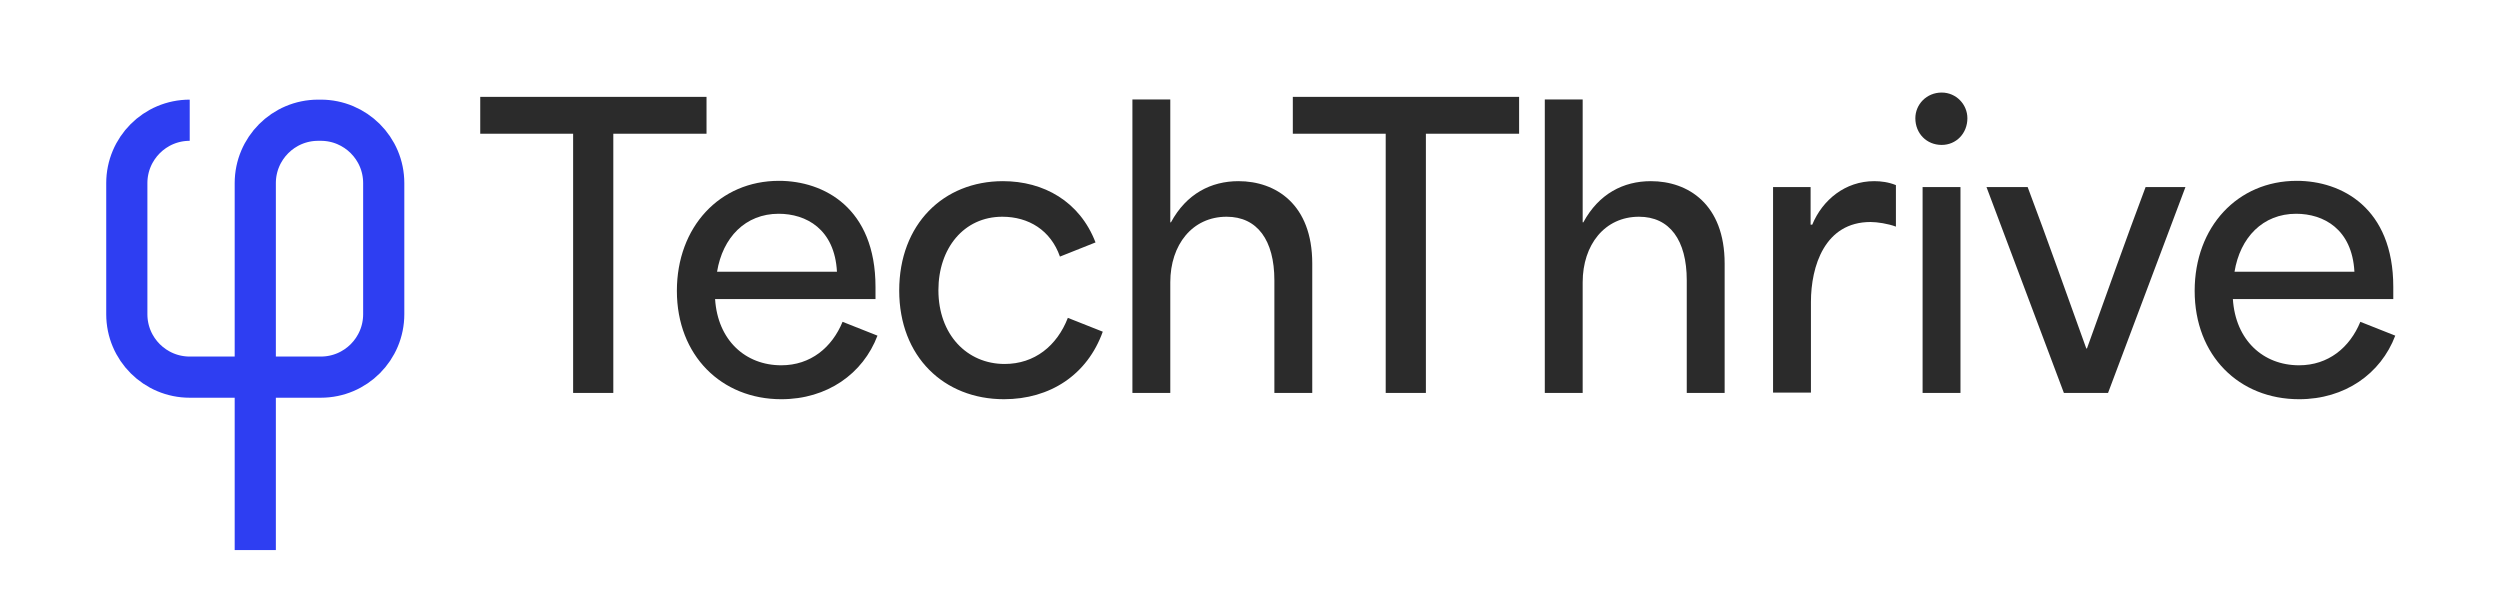 <?xml version="1.0" encoding="utf-8"?>
<!-- Generator: Adobe Illustrator 27.1.1, SVG Export Plug-In . SVG Version: 6.00 Build 0)  -->
<svg version="1.1" id="Layer_1" xmlns="http://www.w3.org/2000/svg" xmlns:xlink="http://www.w3.org/1999/xlink" x="0px" y="0px"
	 viewBox="0 0 759 186" style="enable-background:new 0 0 759 186;" xml:space="preserve">
<style type="text/css">
	.st0{fill:#2B2B2B;}
	.st1{fill:none;stroke:#2E3EF2;stroke-width:12.5;stroke-miterlimit:10;}
</style>
<g>
	<g>
		<path class="st0" d="M145.8,40.6V29.4h68.7v11.2h-28.3v78.7h-12.2V40.6H145.8z"/>
		<path class="st0" d="M205.5,88.3c0-19.4,13-33.4,31-33.4c13.6,0,29.3,8.2,29.3,32.2v3.7h-48.7c0.8,12.5,9.2,20.1,20.1,20.1
			c8.9,0,15.4-5.4,18.6-13.2l10.6,4.2c-4.4,11.6-15.3,19.3-29.2,19.3C219.1,121.2,205.5,108,205.5,88.3z M254.1,82.5
			c-0.7-13-9.4-17.6-17.7-17.6c-10.1,0-17,7.2-18.7,17.6H254.1z"/>
		<path class="st0" d="M273,88.2c0-20.1,13.4-33.2,31.5-33.2c12.3,0,23.3,6.1,28.1,18.6l-10.8,4.3c-2.8-8-9.5-12.1-17.5-12.1
			c-11.7,0-19.4,9.6-19.4,22.3c0,13.5,8.7,22.4,20.1,22.4c9.1,0,15.9-5.5,19.2-14l10.6,4.2c-4.7,13.1-16,20.5-30,20.5
			C286.6,121.2,273,108.3,273,88.2z"/>
		<path class="st0" d="M343.8,30.2h11.5v37.3h0.2C360.2,58.8,367.7,55,376,55c11.3,0,22.4,7,22.4,25v39.3h-11.5V85.1
			c0-12.2-5.2-19.3-14.5-19.3c-10.4,0-17.1,8.5-17.1,19.9v33.6h-11.5V30.2z"/>
		<path class="st0" d="M392.5,40.6V29.4h68.7v11.2h-28.3v78.7h-12.2V40.6H392.5z"/>
		<path class="st0" d="M469,30.2h11.5v37.3h0.2c4.7-8.7,12.2-12.5,20.5-12.5c11.3,0,22.4,7,22.4,25v39.3h-11.5V85.1
			c0-12.2-5.2-19.3-14.5-19.3c-10.4,0-17.1,8.5-17.1,19.9v33.6H469V30.2z"/>
		<path class="st0" d="M538.4,56.8h11.3v11.4h0.5C553.3,60.7,560.2,55,569,55c2.1,0,4.4,0.3,6.6,1.2v12.6c-2.4-0.9-5.7-1.4-7.7-1.4
			c-13.9,0-18.1,13.4-18.1,24.3v27.5h-11.5V56.8z"/>
		<path class="st0" d="M589.5,28.1c4.4,0,7.8,3.6,7.8,7.8c0,4.6-3.4,8.1-7.8,8.1c-4.6,0-8-3.5-8-8.1
			C581.5,31.7,584.9,28.1,589.5,28.1z M583.7,56.8h11.5v62.5h-11.5V56.8z"/>
		<path class="st0" d="M603.1,56.8h12.5c6.1,16.2,11.7,32.1,17.8,49h0.2c6.1-16.9,11.7-32.8,17.8-49h12.1L640,119.3h-13.4
			L603.1,56.8z"/>
		<path class="st0" d="M666.3,88.3c0-19.4,13-33.4,31-33.4c13.6,0,29.3,8.2,29.3,32.2v3.7h-48.7c0.8,12.5,9.2,20.1,20.1,20.1
			c8.9,0,15.4-5.4,18.6-13.2l10.6,4.2c-4.4,11.6-15.3,19.3-29.2,19.3C679.8,121.2,666.3,108,666.3,88.3z M714.8,82.5
			c-0.7-13-9.4-17.6-17.7-17.6c-10.1,0-17,7.2-18.7,17.6H714.8z"/>
	</g>
</g>
<path class="st1" d="M57.6,36.5L57.6,36.5c-10.6,0-19.1,8.6-19.1,19.1v39.8c0,10.6,8.6,19.1,19.1,19.1h39.8
	c10.6,0,19.1-8.6,19.1-19.1V55.6c0-10.6-8.6-19.1-19.1-19.1h-0.8c-10.6,0-19.1,8.6-19.1,19.1l0,111.4"/>
<path class="st1" d="M163.5,338"/>
</svg>
